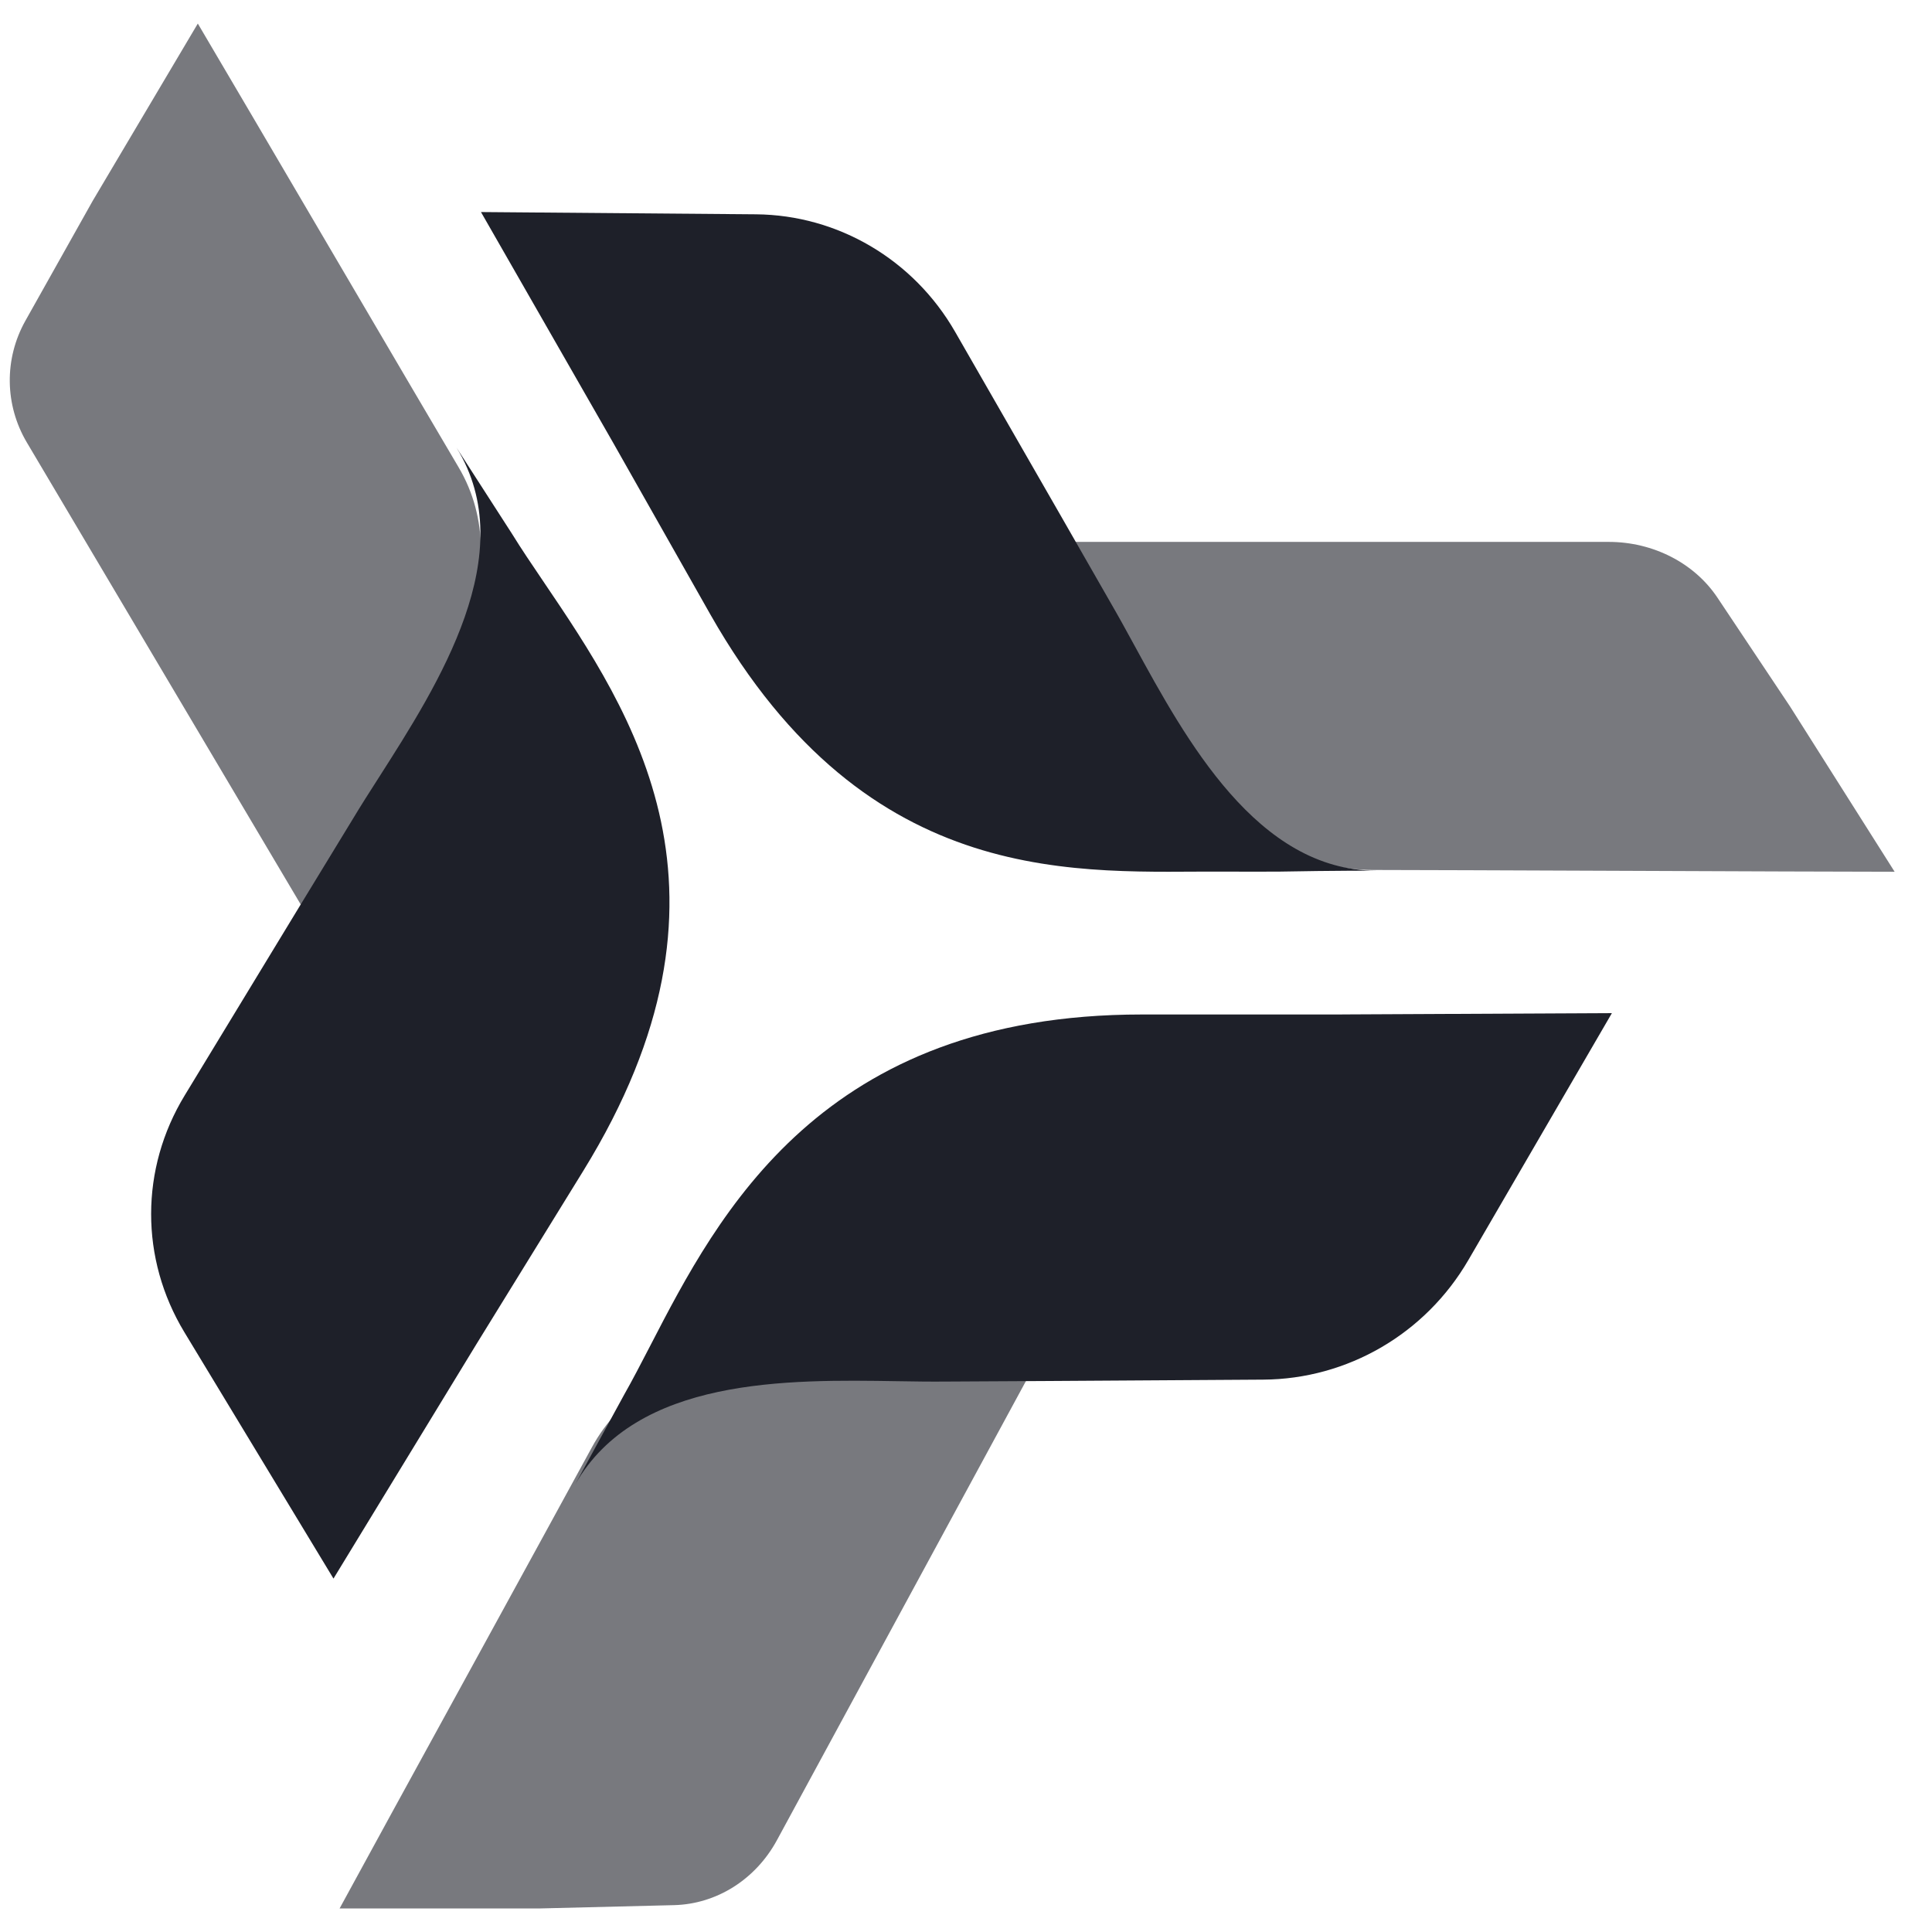 <svg width="41" height="41" viewBox="0 0 41 41" fill="none" xmlns="http://www.w3.org/2000/svg">
<path opacity="0.6" d="M7.207 40.5C7.644 39.694 8.841 37.51 10.036 35.33C11.142 33.31 12.208 31.364 12.556 30.723C13.804 28.421 16.889 28.473 19.127 28.51C19.474 28.516 19.801 28.521 20.098 28.517L22.207 28.506L16.487 39.053C16.035 39.885 15.208 40.407 14.305 40.43L11.464 40.5H7.207Z" fill="#1E2029"/>
<path d="M31.161 26.74L34.207 21.5L28.483 21.528L28.483 21.529H24.234C17.435 21.529 15.249 25.755 13.799 28.559C13.603 28.937 13.421 29.289 13.243 29.602C12.665 30.66 12.207 31.5 12.207 31.5C13.506 29.224 16.716 29.274 19.044 29.311C19.405 29.317 19.745 29.322 20.054 29.319L22.249 29.307L26.808 29.278C28.6 29.267 30.253 28.303 31.161 26.74Z" fill="#1E2029"/>
<path opacity="0.6" d="M4.198 0.5C4.655 1.272 5.89 3.377 7.123 5.477C8.265 7.422 9.365 9.297 9.729 9.911C11.037 12.117 9.377 14.818 8.173 16.776C7.986 17.081 7.81 17.367 7.658 17.631L6.563 19.5L0.571 9.392C0.097 8.594 0.086 7.613 0.54 6.805L1.968 4.261L4.198 0.5Z" fill="#1E2029"/>
<path d="M11.526 12.332C11.285 11.976 11.06 11.644 10.87 11.335C10.211 10.311 9.688 9.5 9.688 9.5C11.075 11.75 9.314 14.505 8.037 16.504C7.838 16.814 7.652 17.106 7.49 17.376L6.328 19.282L3.919 23.247C2.972 24.804 2.97 26.713 3.913 28.272L7.077 33.5L10.109 28.527L12.379 24.846C16.011 18.956 13.427 15.14 11.526 12.332Z" fill="#1E2029"/>
<path opacity="0.6" d="M40.207 18.5C39.296 18.5 36.818 18.49 34.345 18.48C32.054 18.471 29.847 18.462 29.121 18.462C26.518 18.462 24.952 15.897 23.817 14.037C23.641 13.748 23.475 13.476 23.317 13.233L22.207 11.5H34.14C35.082 11.5 35.956 11.948 36.446 12.682L37.987 14.992L40.207 18.5Z" fill="#1E2029"/>
<path d="M16.043 4.548L10.207 4.5L13.012 9.396L15.075 13.04C18.445 18.972 22.977 18.477 25.996 18.497C26.427 18.5 26.796 18.497 27.142 18.497C28.303 18.475 29.207 18.477 29.207 18.477C26.684 18.477 25.167 15.699 24.067 13.684C23.896 13.371 23.735 13.077 23.582 12.814L22.507 10.937L20.268 7.04C19.388 5.509 17.784 4.563 16.043 4.548Z" fill="#1E2029"/>
</svg>
